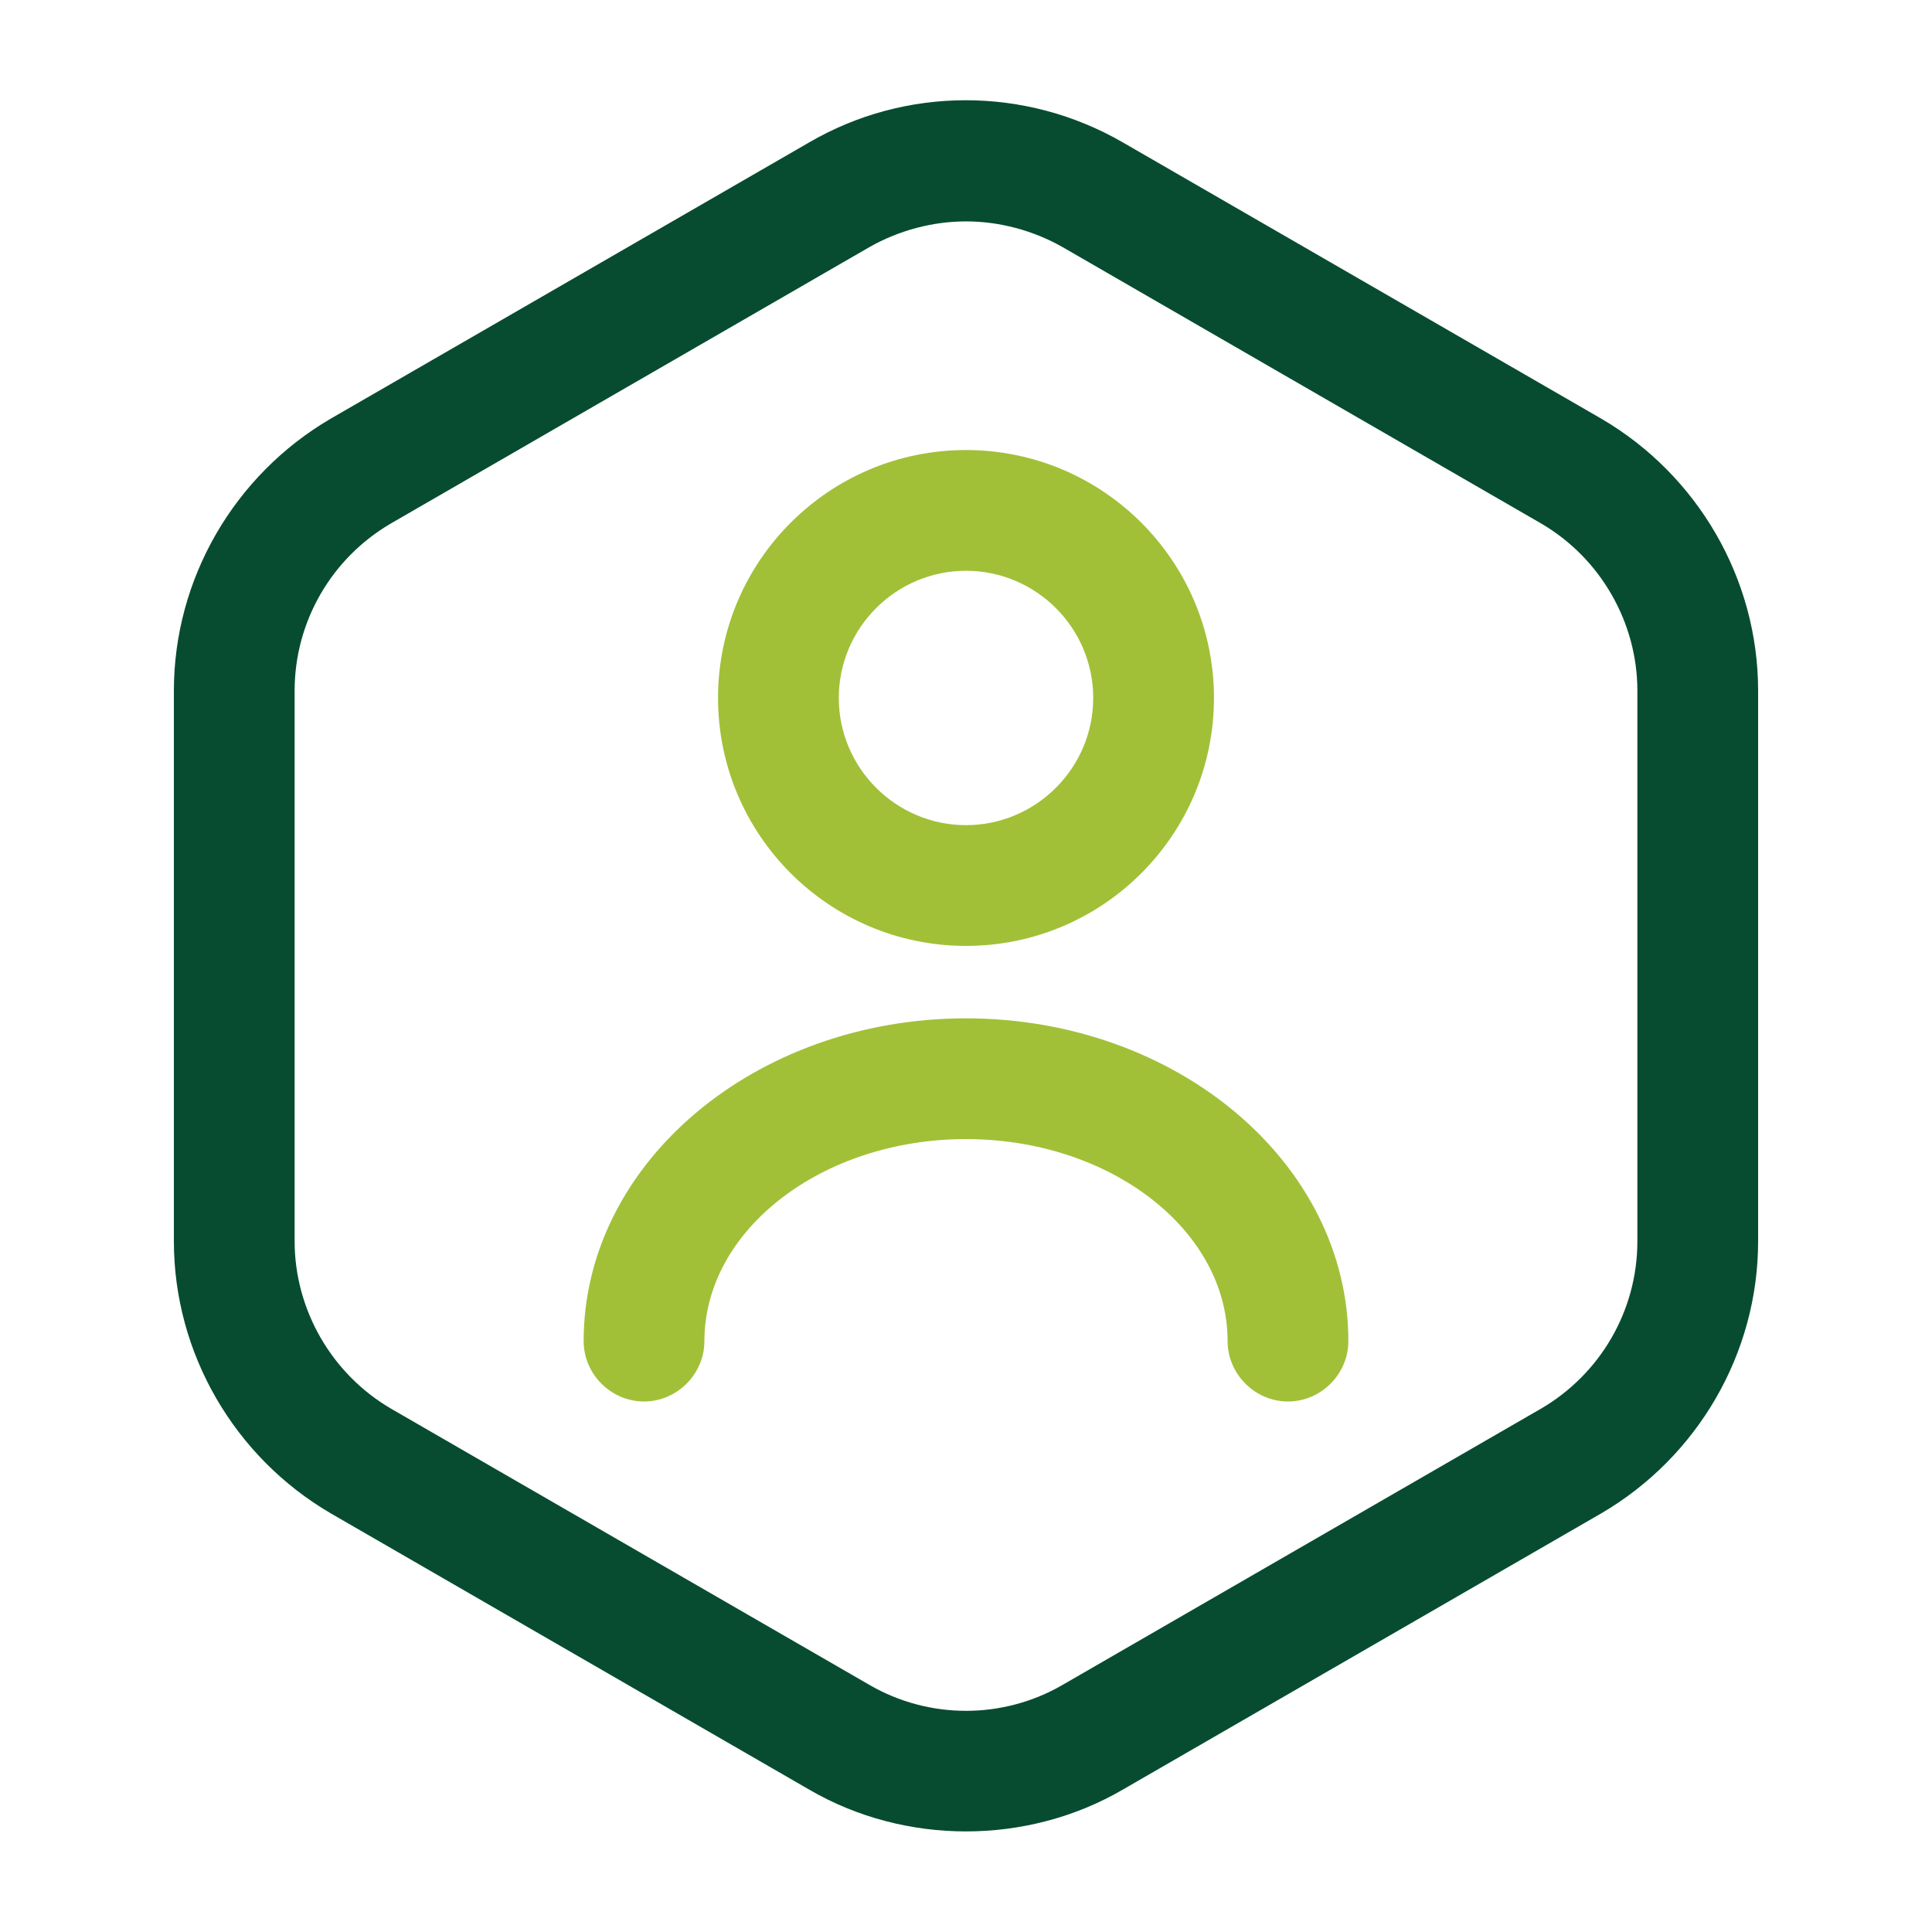 <svg width="32" height="32" viewBox="0 0 32 32" fill="none" xmlns="http://www.w3.org/2000/svg">
<path d="M16 30.334C15.107 30.334 14.2 30.107 13.4 29.64L5.48 25.067C3.88 24.133 2.88 22.413 2.88 20.56V11.44C2.88 9.587 3.88 7.867 5.48 6.933L13.4 2.36C15 1.427 16.987 1.427 18.6 2.36L26.52 6.933C28.12 7.867 29.12 9.587 29.12 11.44V20.56C29.12 22.413 28.12 24.133 26.52 25.067L18.6 29.64C17.8 30.107 16.893 30.334 16 30.334ZM16 3.667C15.454 3.667 14.893 3.813 14.4 4.093L6.48 8.667C5.494 9.24 4.88 10.293 4.88 11.44V20.56C4.88 21.693 5.494 22.76 6.48 23.334L14.4 27.907C15.387 28.48 16.613 28.48 17.6 27.907L25.52 23.334C26.507 22.76 27.12 21.707 27.12 20.56V11.44C27.12 10.307 26.507 9.24 25.52 8.667L17.6 4.093C17.107 3.813 16.547 3.667 16 3.667Z" fill="#074C31"/>
<path d="M16 15.667C13.733 15.667 11.893 13.827 11.893 11.56C11.893 9.294 13.733 7.454 16 7.454C18.267 7.454 20.107 9.294 20.107 11.56C20.107 13.827 18.267 15.667 16 15.667ZM16 9.454C14.84 9.454 13.893 10.4 13.893 11.56C13.893 12.72 14.84 13.667 16 13.667C17.16 13.667 18.107 12.72 18.107 11.56C18.107 10.4 17.16 9.454 16 9.454Z" fill="#A1C038"/>
<path d="M21.333 23.213C20.787 23.213 20.333 22.76 20.333 22.213C20.333 20.373 18.387 18.867 16 18.867C13.613 18.867 11.667 20.373 11.667 22.213C11.667 22.76 11.213 23.213 10.667 23.213C10.12 23.213 9.667 22.76 9.667 22.213C9.667 19.267 12.507 16.867 16 16.867C19.493 16.867 22.333 19.267 22.333 22.213C22.333 22.76 21.88 23.213 21.333 23.213Z" fill="#A1C038"/>
</svg>
